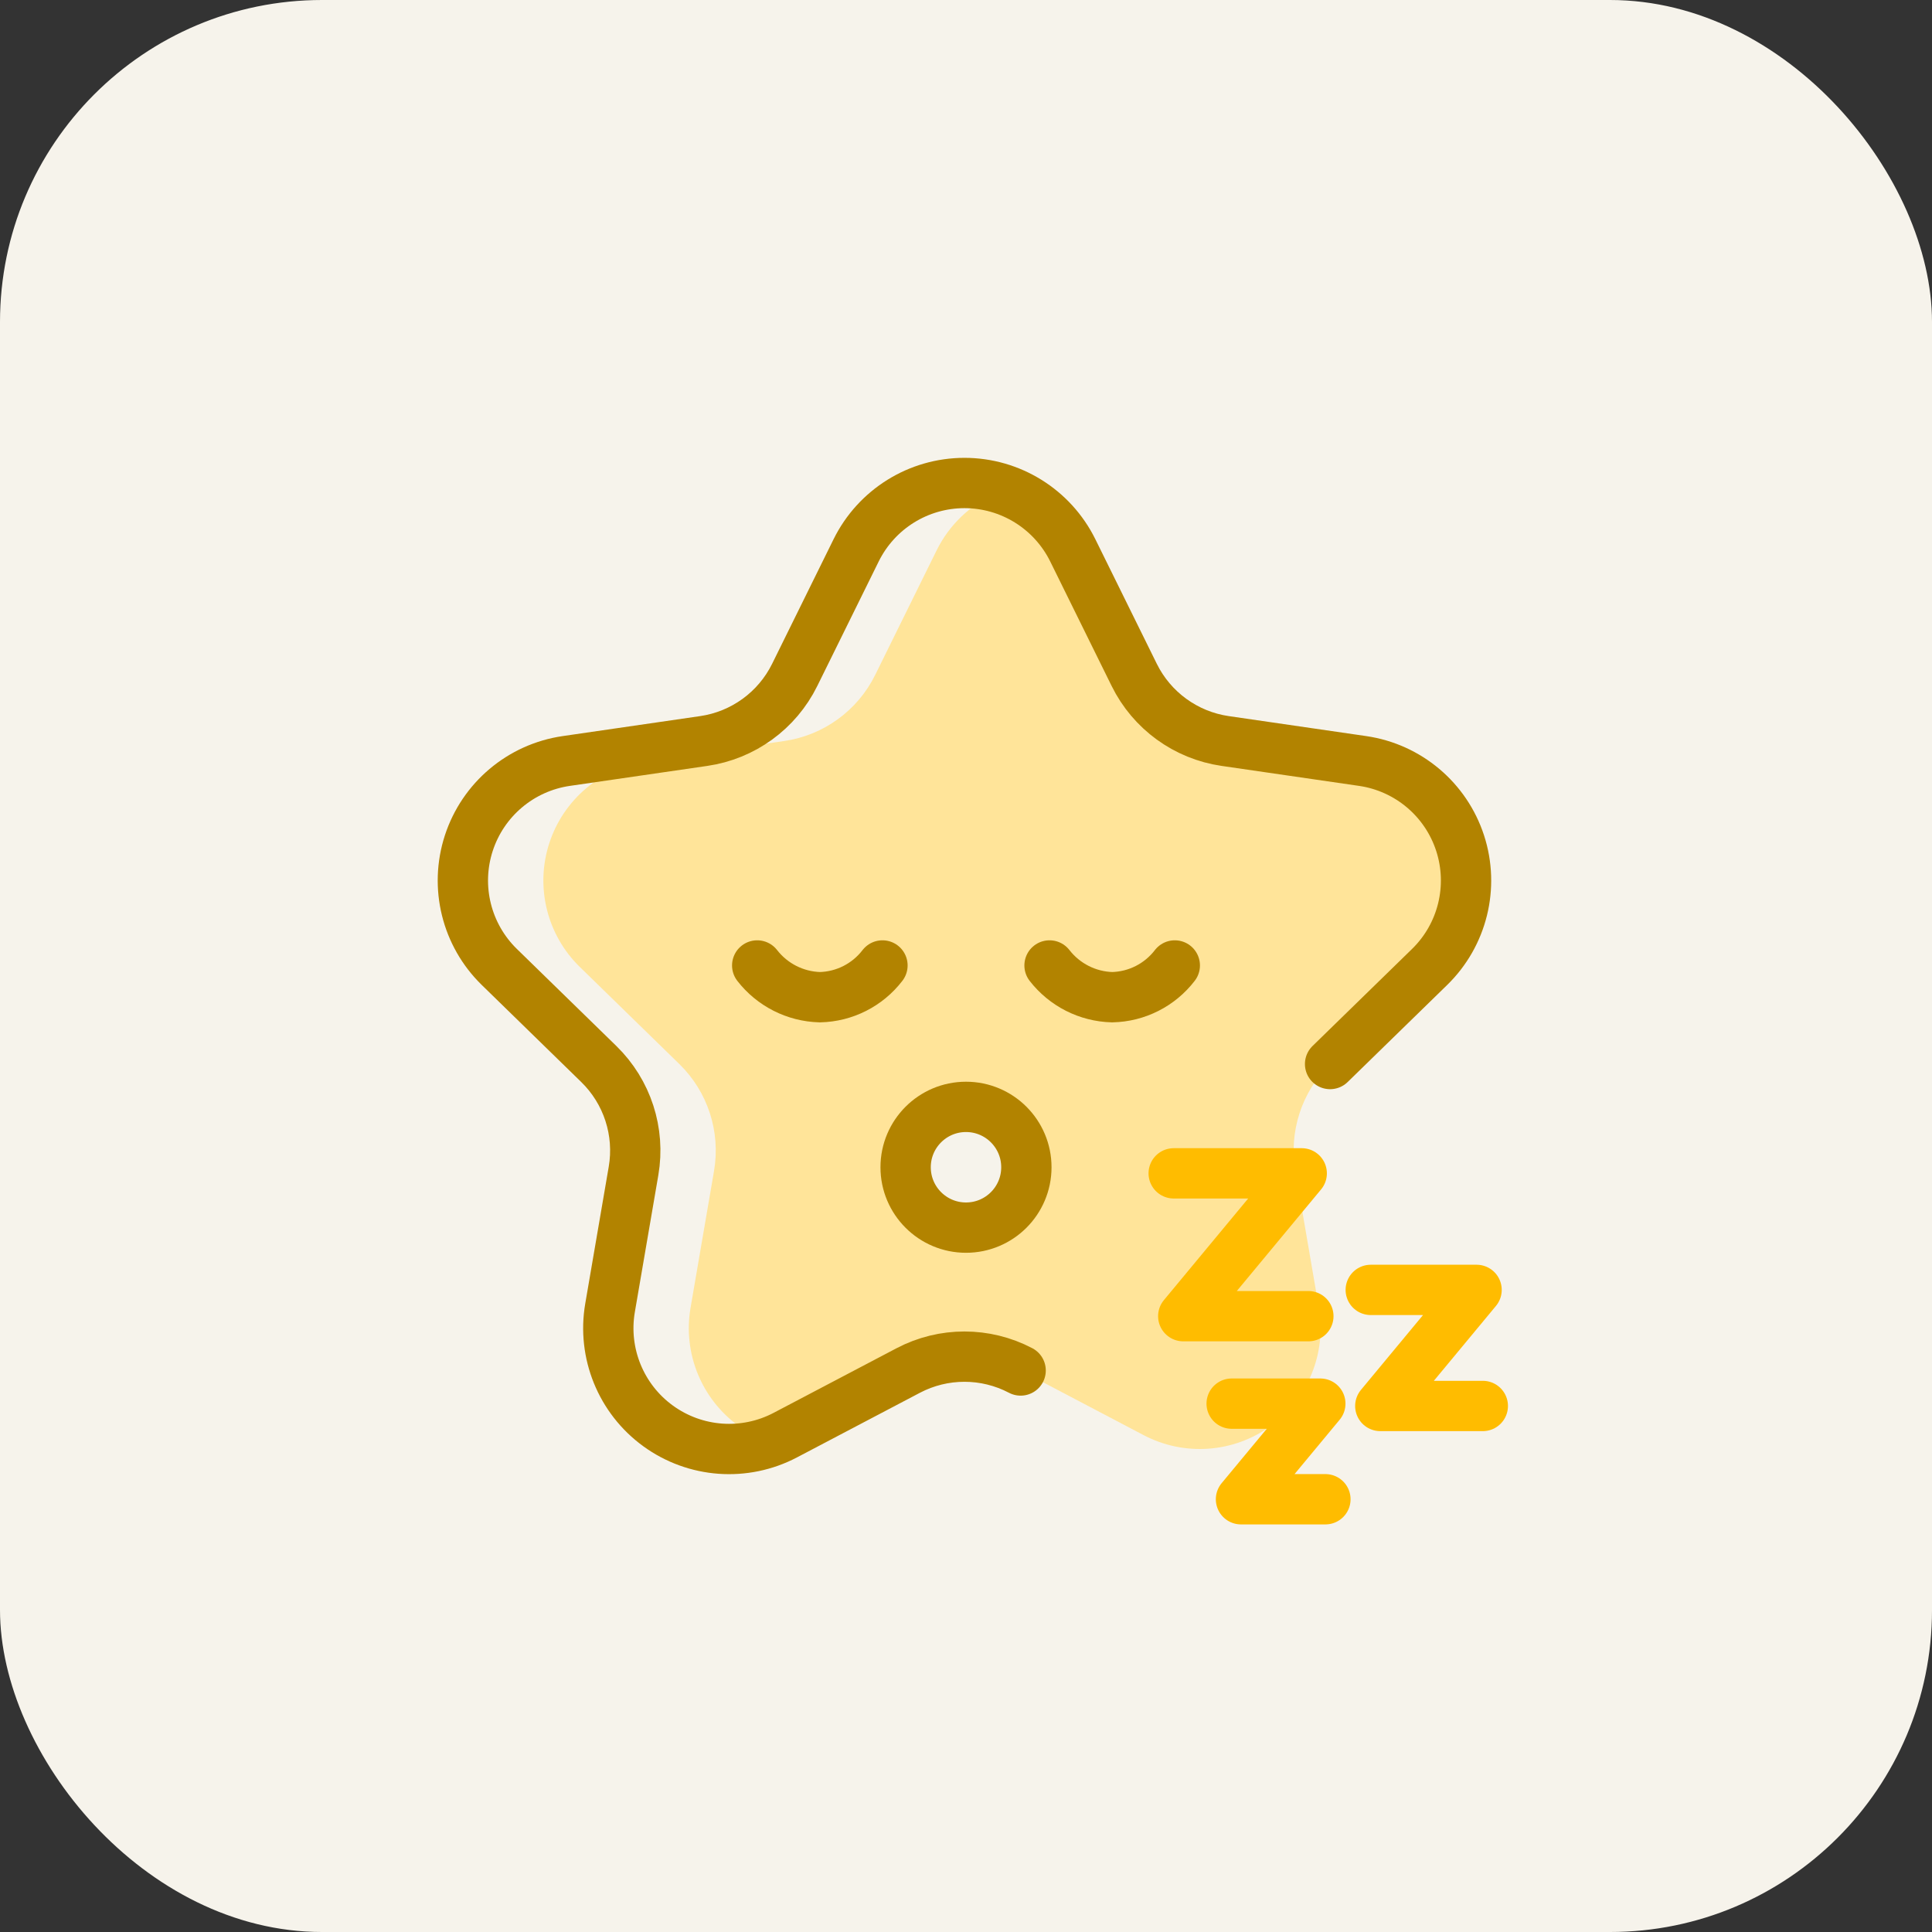 <svg width="96" height="96" viewBox="0 0 96 96" fill="none" xmlns="http://www.w3.org/2000/svg">
<rect x="0" y="0" width="96" height="96" fill="#333333" stroke="none"/>
<rect width="96" height="96" rx="16" fill="#F6F3EB"/>
<g clip-path="url(#clip0_1064_8093)">
<path fill-rule="evenodd" clip-rule="evenodd" d="M42.541 27.346C43.552 25.297 45.639 24 47.923 24C50.208 24 52.295 25.297 53.306 27.346L56.359 33.536C57.233 35.308 58.923 36.536 60.878 36.82L67.709 37.813C69.969 38.142 71.847 39.725 72.553 41.897C73.259 44.069 72.671 46.454 71.036 48.048L66.091 52.871C64.678 54.25 64.033 56.236 64.367 58.182L65.534 64.984C65.919 67.235 64.994 69.511 63.146 70.853C61.298 72.196 58.848 72.374 56.826 71.311L50.715 68.099C48.967 67.181 46.879 67.181 45.131 68.099L39.02 71.311C36.998 72.374 34.548 72.196 32.7 70.853C30.853 69.511 29.927 67.235 30.313 64.984L31.48 58.182C31.814 56.236 31.169 54.25 29.755 52.871L24.811 48.048C23.176 46.454 22.588 44.069 23.294 41.897C24 39.725 25.878 38.142 28.138 37.813L34.969 36.82C36.924 36.536 38.614 35.308 39.488 33.536L42.541 27.346Z" fill="#FFE499"/>
</g>
<path fill-rule="evenodd" clip-rule="evenodd" d="M44.131 68.099C45.783 67.231 47.738 67.183 49.423 67.956C51.108 67.183 53.064 67.231 54.715 68.099L60.826 71.311C60.923 71.362 61.02 71.41 61.118 71.455C61.476 71.291 61.82 71.09 62.146 70.853C63.994 69.511 64.919 67.236 64.534 64.984L63.367 58.182C63.033 56.236 63.678 54.25 65.091 52.871L70.036 48.048C71.671 46.454 72.259 44.069 71.553 41.897C70.847 39.725 68.969 38.142 66.709 37.813L59.878 36.82C57.923 36.536 56.233 35.308 55.359 33.536L52.306 27.346C51.684 26.086 50.655 25.11 49.423 24.545C48.192 25.11 47.163 26.086 46.541 27.346L43.488 33.536C42.614 35.308 40.924 36.536 38.969 36.82L32.138 37.813C29.878 38.142 28 39.725 27.294 41.897C26.588 44.069 27.176 46.454 28.811 48.048L33.755 52.871C35.169 54.25 35.814 56.236 35.48 58.182L34.313 64.984C33.927 67.236 34.853 69.511 36.7 70.853C37.026 71.09 37.371 71.291 37.728 71.455C37.827 71.41 37.924 71.362 38.02 71.311L44.131 68.099ZM51 58C51 59.657 49.657 61 48 61C46.343 61 45 59.657 45 58C45 56.343 46.343 55 48 55C49.657 55 51 56.343 51 58Z" fill="#FFE499"/>
<path d="M66.091 52.871L71.036 48.048C72.671 46.454 73.259 44.069 72.553 41.897C71.847 39.725 69.969 38.142 67.709 37.813L60.878 36.82C58.923 36.536 57.233 35.308 56.359 33.536L53.306 27.346C52.295 25.297 50.208 24 47.923 24C45.639 24 43.552 25.297 42.541 27.346L39.488 33.536C38.614 35.308 36.924 36.536 34.969 36.82L28.138 37.813C25.878 38.142 24 39.725 23.294 41.897C22.588 44.069 23.176 46.454 24.811 48.048L29.755 52.871C31.169 54.25 31.814 56.236 31.48 58.182L30.313 64.984C29.927 67.235 30.853 69.511 32.7 70.853C34.548 72.196 36.998 72.374 39.02 71.311L45.131 68.099C46.879 67.181 48.967 67.181 50.715 68.099" stroke="#B28300" stroke-width="2.5" stroke-linecap="round" stroke-linejoin="round"/>
<path d="M58.375 47.973C57.63 48.944 56.485 49.524 55.262 49.55C54.041 49.517 52.9 48.938 52.151 47.973" stroke="#B28300" stroke-width="2.5" stroke-linecap="round" stroke-linejoin="round"/>
<path d="M43.849 47.973C43.105 48.943 41.961 49.523 40.738 49.55C39.517 49.517 38.374 48.938 37.625 47.973" stroke="#B28300" stroke-width="2.5" stroke-linecap="round" stroke-linejoin="round"/>
<circle cx="48" cy="58" r="3" stroke="#B28300" stroke-width="2.5"/>
<path d="M68.112 64.094H73.37L68.586 69.862H73.68" stroke="#FFBC00" stroke-width="2.5" stroke-linecap="round" stroke-linejoin="round"/>
<path d="M61.2 69.746H65.606L61.664 74.497H65.859H61.664" stroke="#FFBC00" stroke-width="2.5" stroke-linecap="round" stroke-linejoin="round"/>
<path d="M58.32 58.303H64.682L58.795 65.4H65.012" stroke="#FFBC00" stroke-width="2.5" stroke-linecap="round" stroke-linejoin="round"/>
<defs>
<clipPath id="clip0_1064_8093">
<rect width="21" height="48" fill="white" transform="translate(51 24)"/>
</clipPath>
</defs>
</svg>
